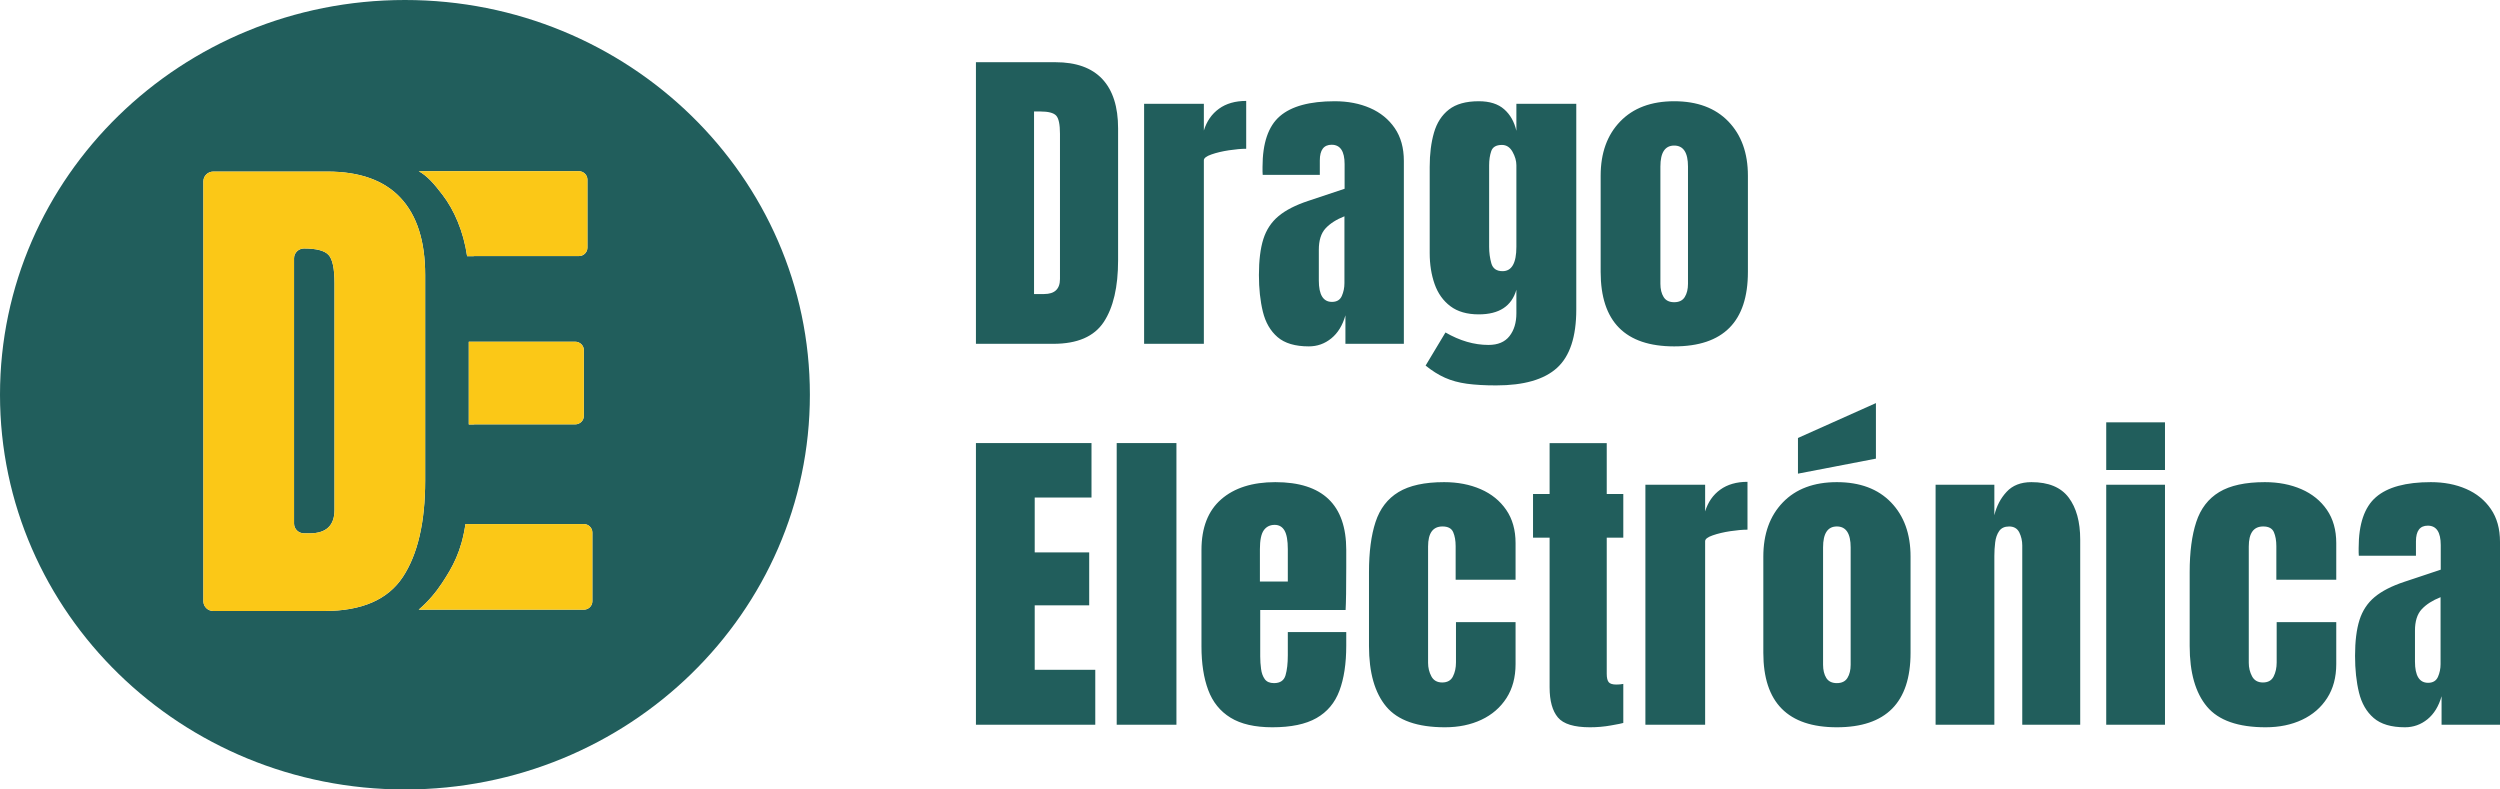 <svg xmlns="http://www.w3.org/2000/svg" width="190" height="60" viewBox="0 0 190 60" fill="none"><g id="Vector"><path d="M74.171 26.13V4.728H80.209C81.79 4.728 82.978 5.155 83.778 6.01C84.576 6.865 84.975 8.116 84.975 9.762V19.782C84.975 21.809 84.612 23.373 83.884 24.475C83.156 25.578 81.881 26.13 80.059 26.13H74.171ZM78.587 22.347H79.349C80.155 22.347 80.558 21.966 80.558 21.204V10.163C80.558 9.45 80.461 8.99 80.266 8.783C80.07 8.576 79.673 8.473 79.074 8.473H78.587V22.347ZM86.952 26.13V7.888H91.493V9.92C91.709 9.214 92.092 8.664 92.641 8.265C93.189 7.868 93.88 7.67 94.711 7.67V11.306C94.345 11.306 93.908 11.345 93.401 11.421C92.894 11.499 92.449 11.603 92.067 11.738C91.684 11.872 91.493 12.019 91.493 12.181V26.13H86.952ZM99.47 26.325C98.431 26.325 97.639 26.089 97.094 25.619C96.549 25.149 96.176 24.505 95.977 23.686C95.777 22.866 95.678 21.938 95.678 20.9C95.678 19.791 95.79 18.88 96.014 18.171C96.24 17.461 96.624 16.879 97.168 16.425C97.713 15.971 98.464 15.586 99.42 15.27L102.19 14.346V12.474C102.19 11.492 101.861 11.001 101.205 11.001C100.605 11.001 100.306 11.399 100.306 12.194V13.288H95.965C95.956 13.223 95.952 13.14 95.952 13.038V12.692C95.952 10.877 96.391 9.589 97.269 8.831C98.145 8.074 99.536 7.694 101.441 7.694C102.439 7.694 103.333 7.867 104.123 8.21C104.914 8.555 105.54 9.065 106.001 9.737C106.462 10.41 106.693 11.241 106.693 12.23V26.13H102.252V23.964C102.036 24.727 101.678 25.311 101.18 25.716C100.681 26.122 100.111 26.325 99.47 26.325ZM101.228 22.944C101.596 22.944 101.845 22.794 101.978 22.493C102.11 22.194 102.177 21.87 102.177 21.521V16.438C101.562 16.681 101.084 16.987 100.743 17.355C100.401 17.724 100.231 18.266 100.231 18.98V21.326C100.231 22.405 100.564 22.944 101.228 22.944ZM113.709 29.291C112.845 29.291 112.102 29.248 111.483 29.164C110.864 29.078 110.308 28.927 109.819 28.708C109.327 28.489 108.836 28.181 108.346 27.784L109.856 25.267C110.945 25.898 112.034 26.215 113.123 26.215C113.839 26.215 114.371 25.992 114.72 25.546C115.07 25.1 115.245 24.521 115.245 23.808V22.02C114.887 23.268 113.935 23.892 112.387 23.892C111.498 23.892 110.779 23.686 110.23 23.272C109.681 22.859 109.282 22.299 109.032 21.593C108.783 20.888 108.657 20.102 108.657 19.234V12.68C108.657 11.699 108.766 10.834 108.982 10.084C109.198 9.334 109.576 8.748 110.117 8.327C110.658 7.905 111.414 7.694 112.387 7.694C113.211 7.694 113.854 7.897 114.315 8.303C114.777 8.708 115.086 9.255 115.245 9.944V7.888H119.797V23.527C119.797 25.595 119.31 27.072 118.332 27.96C117.355 28.847 115.814 29.291 113.709 29.291ZM114.196 20.609C114.895 20.609 115.245 19.992 115.245 18.761V12.558C115.245 12.226 115.147 11.885 114.952 11.536C114.756 11.189 114.488 11.015 114.147 11.015C113.715 11.015 113.444 11.17 113.336 11.483C113.228 11.794 113.174 12.153 113.174 12.558V18.761C113.174 19.198 113.23 19.615 113.342 20.014C113.455 20.41 113.739 20.609 114.196 20.609ZM127.239 26.325C123.513 26.325 121.65 24.439 121.65 20.669V13.348C121.65 11.63 122.144 10.258 123.135 9.232C124.124 8.208 125.493 7.694 127.239 7.694C128.994 7.694 130.366 8.208 131.356 9.232C132.345 10.258 132.841 11.63 132.841 13.348V20.669C132.841 24.439 130.972 26.325 127.239 26.325ZM127.239 22.968C127.613 22.968 127.881 22.837 128.043 22.572C128.206 22.309 128.287 21.974 128.287 21.569V12.656C128.287 11.594 127.937 11.063 127.239 11.063C126.54 11.063 126.19 11.594 126.19 12.656V21.569C126.19 21.974 126.271 22.309 126.434 22.572C126.596 22.837 126.864 22.968 127.239 22.968ZM74.171 55.078V33.675H82.954V37.81H78.638V41.981H82.779V46.007H78.638V50.907H83.241V55.078H74.171ZM84.869 33.675H89.409V55.078H84.869V33.675ZM96.701 55.273C95.37 55.273 94.311 55.03 93.52 54.543C92.73 54.058 92.165 53.356 91.823 52.44C91.482 51.524 91.312 50.42 91.312 49.132V41.798C91.312 40.105 91.811 38.821 92.808 37.951C93.807 37.079 95.179 36.643 96.926 36.643C100.518 36.643 102.315 38.361 102.315 41.798V43.125C102.315 44.73 102.299 45.808 102.266 46.36H95.777V49.887C95.777 50.21 95.798 50.529 95.841 50.84C95.882 51.153 95.975 51.41 96.121 51.613C96.266 51.815 96.501 51.917 96.826 51.917C97.292 51.917 97.582 51.72 97.699 51.327C97.815 50.934 97.874 50.42 97.874 49.789V48.037H102.315V49.071C102.315 50.434 102.142 51.575 101.796 52.494C101.452 53.415 100.869 54.109 100.051 54.574C99.232 55.041 98.115 55.273 96.701 55.273ZM95.753 44.195H97.874V41.738C97.874 41.082 97.79 40.609 97.624 40.322C97.457 40.034 97.208 39.89 96.875 39.89C96.517 39.89 96.241 40.028 96.046 40.303C95.85 40.579 95.753 41.058 95.753 41.738V44.195ZM109.819 55.273C107.722 55.273 106.236 54.751 105.358 53.705C104.481 52.659 104.043 51.122 104.043 49.096V43.478C104.043 41.953 104.208 40.684 104.541 39.672C104.874 38.658 105.456 37.9 106.288 37.397C107.119 36.894 108.275 36.643 109.755 36.643C110.787 36.643 111.712 36.822 112.532 37.178C113.35 37.535 113.997 38.058 114.471 38.748C114.945 39.435 115.183 40.279 115.183 41.277V44.061H110.629V41.508C110.629 41.086 110.567 40.731 110.442 40.444C110.318 40.156 110.047 40.011 109.631 40.011C108.899 40.011 108.534 40.519 108.534 41.532V50.372C108.534 50.745 108.616 51.088 108.783 51.4C108.949 51.712 109.223 51.868 109.607 51.868C109.997 51.868 110.27 51.716 110.422 51.412C110.577 51.108 110.654 50.753 110.654 50.348V47.284H115.183V50.47C115.183 51.475 114.952 52.337 114.491 53.054C114.028 53.772 113.394 54.321 112.588 54.701C111.78 55.082 110.857 55.273 109.819 55.273ZM120.84 55.273C119.633 55.273 118.82 55.025 118.401 54.526C117.981 54.027 117.77 53.262 117.77 52.234V40.862H116.51V37.543H117.77V33.677H122.112V37.543H123.371V40.862H122.112V51.212C122.112 51.511 122.162 51.723 122.261 51.845C122.361 51.965 122.553 52.026 122.836 52.026C123.034 52.026 123.213 52.01 123.371 51.978V54.944C123.272 54.978 122.96 55.041 122.436 55.133C121.912 55.227 121.379 55.273 120.84 55.273ZM125.05 55.078V36.838H129.59V38.868C129.806 38.163 130.188 37.612 130.737 37.215C131.287 36.818 131.977 36.619 132.809 36.619V40.255C132.443 40.255 132.006 40.294 131.498 40.37C130.992 40.448 130.547 40.553 130.165 40.687C129.781 40.819 129.59 40.968 129.59 41.131V55.078H125.05ZM139.601 55.273C135.876 55.273 134.013 53.388 134.013 49.618V42.297C134.013 40.579 134.507 39.208 135.497 38.181C136.487 37.156 137.855 36.643 139.601 36.643C141.355 36.643 142.728 37.156 143.718 38.181C144.708 39.208 145.202 40.579 145.202 42.297V49.618C145.202 53.388 143.335 55.273 139.601 55.273ZM136.645 35.998V33.286L142.57 30.635V34.856L136.645 35.998ZM139.601 51.917C139.975 51.917 140.244 51.784 140.406 51.522C140.568 51.259 140.65 50.923 140.65 50.518V41.605C140.65 40.543 140.3 40.011 139.601 40.011C138.902 40.011 138.553 40.543 138.553 41.605V50.518C138.553 50.923 138.634 51.259 138.796 51.522C138.959 51.784 139.227 51.917 139.601 51.917ZM147.105 55.078V36.838H151.571V39.16C151.737 38.463 152.047 37.869 152.501 37.38C152.953 36.889 153.583 36.643 154.389 36.643C155.687 36.643 156.629 37.032 157.215 37.81C157.803 38.589 158.096 39.655 158.096 41.009V55.078H153.692V41.459C153.692 41.102 153.616 40.771 153.468 40.467C153.316 40.164 153.059 40.012 152.693 40.012C152.352 40.012 152.1 40.127 151.938 40.358C151.777 40.589 151.675 40.877 151.634 41.222C151.591 41.566 151.571 41.908 151.571 42.249V55.078H147.105ZM160.073 32.096H164.539V35.719H160.073V32.096ZM160.073 36.838H164.539V55.078H160.073V36.838ZM172.191 55.273C170.095 55.273 168.608 54.751 167.732 53.705C166.854 52.659 166.415 51.122 166.415 49.096V43.478C166.415 41.953 166.582 40.684 166.915 39.672C167.247 38.658 167.829 37.9 168.66 37.397C169.493 36.894 170.648 36.643 172.129 36.643C173.161 36.643 174.085 36.822 174.905 37.178C175.724 37.535 176.37 38.058 176.845 38.748C177.318 39.435 177.556 40.279 177.556 41.277V44.061H173.002V41.508C173.002 41.086 172.94 40.731 172.815 40.444C172.69 40.156 172.42 40.011 172.004 40.011C171.272 40.011 170.907 40.519 170.907 41.532V50.372C170.907 50.745 170.99 51.088 171.156 51.4C171.322 51.712 171.596 51.868 171.98 51.868C172.371 51.868 172.642 51.716 172.796 51.412C172.95 51.108 173.027 50.753 173.027 50.348V47.284H177.556V50.47C177.556 51.475 177.325 52.337 176.863 53.054C176.402 53.772 175.768 54.321 174.961 54.701C174.154 55.082 173.231 55.273 172.191 55.273ZM182.776 55.273C181.737 55.273 180.945 55.038 180.4 54.567C179.855 54.098 179.484 53.453 179.283 52.635C179.083 51.815 178.984 50.887 178.984 49.849C178.984 48.739 179.097 47.83 179.321 47.12C179.546 46.411 179.929 45.829 180.474 45.374C181.019 44.921 181.77 44.536 182.726 44.219L185.496 43.295V41.422C185.496 40.441 185.167 39.95 184.511 39.95C183.912 39.95 183.612 40.349 183.612 41.143V42.237H179.27C179.262 42.173 179.258 42.09 179.258 41.988V41.642C179.258 39.826 179.697 38.538 180.575 37.781C181.452 37.022 182.843 36.643 184.747 36.643C185.746 36.643 186.639 36.815 187.429 37.16C188.22 37.504 188.846 38.014 189.307 38.686C189.769 39.359 190 40.191 190 41.179V55.078H185.559V52.914C185.342 53.677 184.984 54.26 184.486 54.665C183.986 55.07 183.417 55.273 182.776 55.273ZM184.535 51.893C184.901 51.893 185.15 51.743 185.284 51.443C185.417 51.143 185.483 50.819 185.483 50.47V45.386C184.868 45.63 184.39 45.936 184.048 46.305C183.707 46.673 183.538 47.215 183.538 47.929V50.276C183.538 51.354 183.87 51.893 184.535 51.893ZM23.106 18.884C22.688 18.884 22.348 19.215 22.348 19.625V39.795C22.348 40.204 22.688 40.535 23.106 40.535H23.535C24.793 40.535 25.423 39.94 25.423 38.752V21.522C25.423 20.408 25.27 19.69 24.965 19.368C24.661 19.045 24.04 18.884 23.106 18.884Z" fill="#215E5C"></path><path d="M30.776 0C13.778 0 0 13.431 0 29.999C0 46.567 13.778 60 30.776 60C47.772 60 61.551 46.569 61.551 30.001C61.551 13.433 47.772 0 30.776 0ZM43.988 13.011C44.351 13.011 44.644 13.299 44.644 13.651V18.823C44.644 19.177 44.351 19.462 43.988 19.462H36.045C36.016 19.462 35.989 19.469 35.96 19.473H35.501C35.228 17.578 34.506 15.943 33.632 14.805C32.988 13.964 32.49 13.382 31.826 13.011H43.988ZM44.371 26.61V31.613C44.371 31.965 44.077 32.251 43.715 32.251H36.045C36.033 32.251 36.022 32.258 36.01 32.259H35.627V25.971H43.715C44.077 25.971 44.371 26.258 44.371 26.61ZM30.611 43.856C29.475 45.575 27.487 46.436 24.644 46.436H16.215C15.797 46.436 15.457 46.105 15.457 45.696V13.78C15.457 13.371 15.797 13.04 16.215 13.04H24.878C27.343 13.04 29.199 13.707 30.446 15.042C31.691 16.376 32.314 18.328 32.314 20.896V36.531C32.314 39.693 31.746 42.135 30.611 43.856ZM45.02 45.697C45.02 46.051 44.725 46.337 44.363 46.337H31.819C32.547 45.72 33.141 45 33.596 44.31C34.394 43.101 35.067 41.925 35.375 39.828H44.363C44.725 39.828 45.02 40.115 45.02 40.469V45.697Z" fill="#215E5C"></path><path d="M32.314 20.896C32.314 18.328 31.691 16.376 30.446 15.042C29.199 13.707 27.343 13.04 24.878 13.04H16.215C15.797 13.04 15.457 13.371 15.457 13.78V45.696C15.457 46.105 15.797 46.436 16.215 46.436H24.644C27.487 46.436 29.475 45.575 30.611 43.856C31.746 42.135 32.314 39.693 32.314 36.531V20.896ZM25.423 38.752C25.423 39.94 24.793 40.535 23.535 40.535H23.106C22.688 40.535 22.348 40.204 22.348 39.795V19.625C22.348 19.215 22.688 18.884 23.106 18.884C24.04 18.884 24.661 19.045 24.965 19.368C25.27 19.69 25.423 20.408 25.423 21.522V38.752ZM33.632 14.805C34.506 15.943 35.228 17.578 35.501 19.473H35.96C35.989 19.469 36.016 19.462 36.045 19.462H43.988C44.351 19.462 44.644 19.177 44.644 18.823V13.651C44.644 13.299 44.351 13.011 43.988 13.011H31.826C32.49 13.382 32.988 13.964 33.632 14.805ZM35.627 25.971V32.259H36.01C36.022 32.258 36.033 32.251 36.045 32.251H43.715C44.077 32.251 44.371 31.965 44.371 31.613V26.61C44.371 26.258 44.077 25.971 43.715 25.971H35.627ZM44.363 39.828H35.375C35.067 41.925 34.394 43.101 33.596 44.31C33.141 45 32.547 45.72 31.819 46.337H44.363C44.725 46.337 45.02 46.051 45.02 45.697V40.469C45.02 40.115 44.725 39.828 44.363 39.828Z" fill="#FBC817"></path></g></svg>